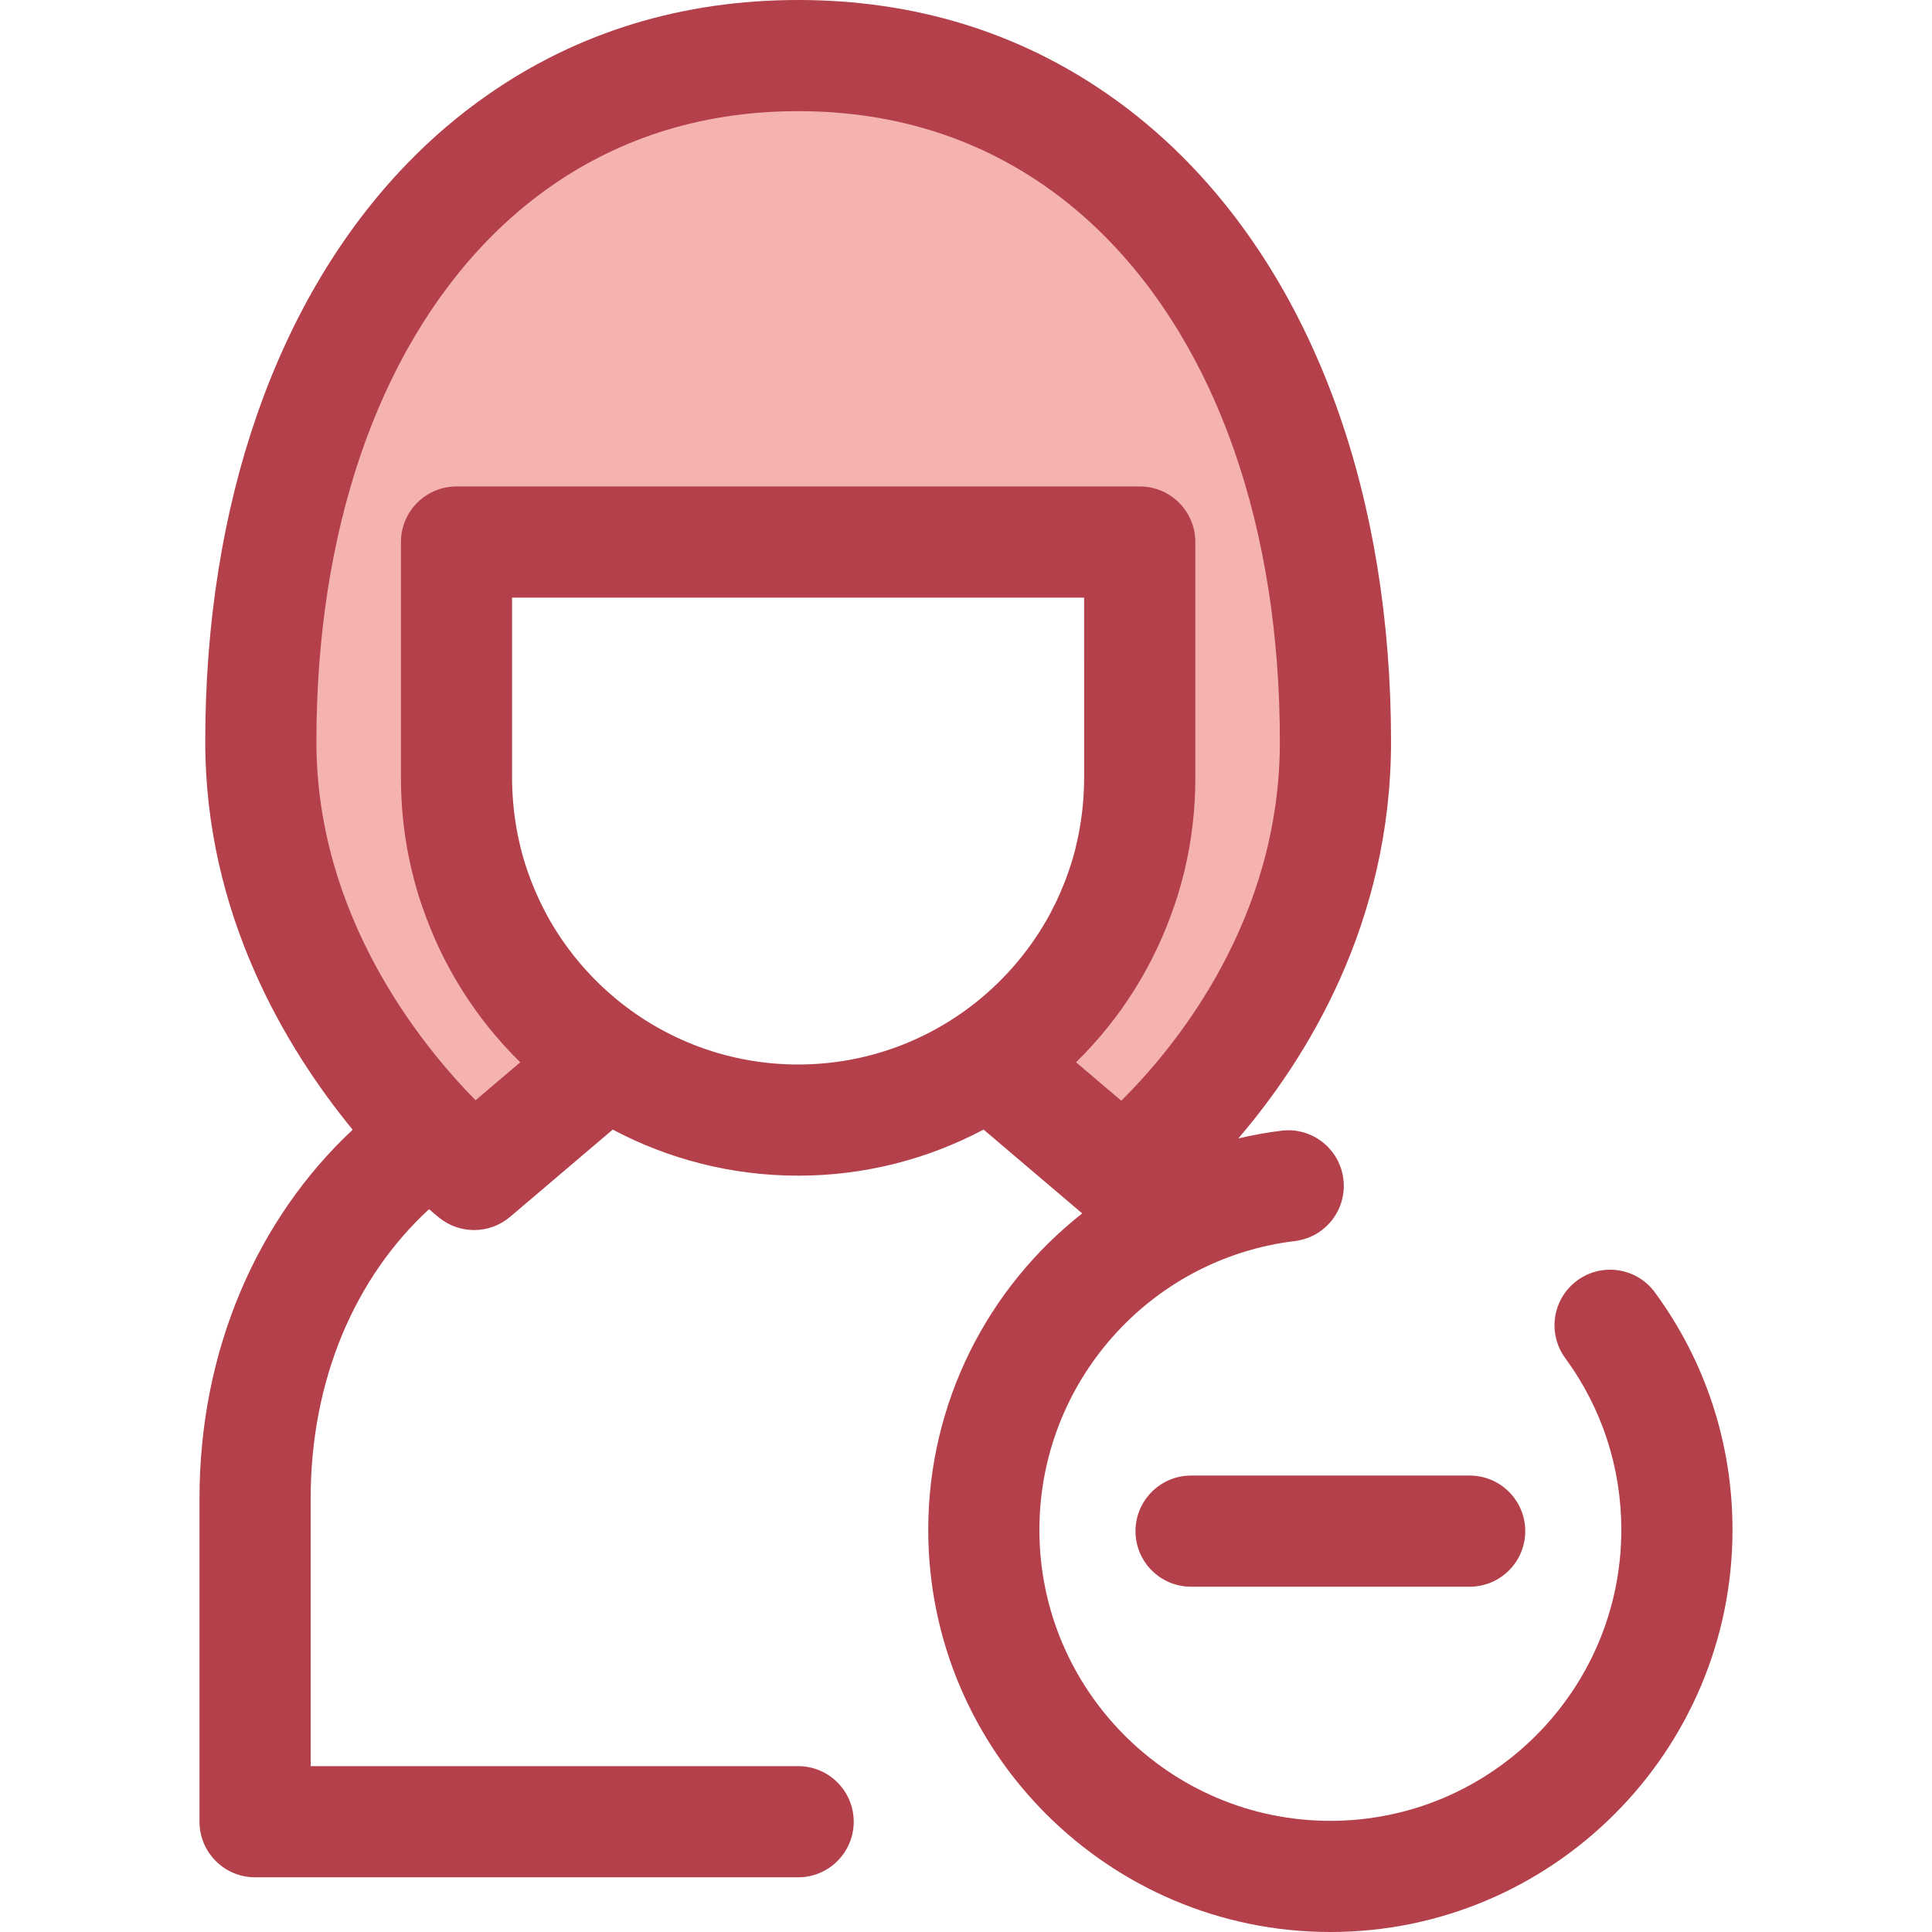 <?xml version="1.0" encoding="iso-8859-1"?>
<!-- Uploaded to: SVG Repo, www.svgrepo.com, Generator: SVG Repo Mixer Tools -->
<svg height="800px" width="800px" version="1.1" id="Layer_1" xmlns="http://www.w3.org/2000/svg" xmlns:xlink="http://www.w3.org/1999/xlink" 
	 viewBox="0 0 512 512" xml:space="preserve">
<path style="fill:#F4B2B0;" d="M302.805,51.809c-5.444-5.419-11.287-10.323-17.503-14.634
	C264.593,22.76,239.752,14.73,211.515,14.73c-28.224,0-53.077,8.031-73.784,22.445c-6.886,4.787-13.32,10.283-19.267,16.435
	C86.958,86.172,69.12,136.829,69.12,196.546c0,70.147,56.525,114.699,56.525,114.699l35.192-29.918
	c-24.045-16.275-39.851-43.803-39.851-75.024v-62.657h181.058v62.659c0,31.22-15.804,58.747-39.847,75.022l35.201,29.921
	c0,0,56.514-42.407,56.514-114.699C353.912,135.736,335.404,84.294,302.805,51.809z"/>
<g>
	<path style="fill:#B3404A;" d="M438.577,342.511c-4.808-6.562-14.024-7.985-20.588-3.177c-6.562,4.808-7.985,14.024-3.177,20.588
		c9.719,13.267,14.855,29.004,14.855,45.51c0,42.517-34.59,77.109-77.109,77.109s-77.109-34.591-77.109-77.109
		c0-38.957,29.11-71.863,67.713-76.543c8.075-0.98,13.828-8.319,12.85-16.396c-0.98-8.075-8.313-13.839-16.396-12.85
		c-3.892,0.471-7.705,1.175-11.446,2.049c17.992-20.999,40.469-56.886,40.469-105.145c0-64.441-19.689-119.548-55.446-155.178
		c-6.097-6.069-12.657-11.553-19.48-16.284C269.801,8.44,242.144,0,211.515,0s-58.286,8.44-82.193,25.082
		c-7.627,5.304-14.843,11.458-21.444,18.287C73.386,79.016,54.39,133.416,54.39,196.548c0,45.764,21.376,81.277,39.069,102.839
		c-25.207,23.571-40.591,58.322-40.591,97.716v85.673c0,8.135,6.595,14.73,14.73,14.73h143.917c8.135,0,14.73-6.595,14.73-14.73
		s-6.595-14.73-14.73-14.73H82.33v-70.943c0-31.485,11.776-58.611,31.37-76.655c1.547,1.345,2.547,2.145,2.83,2.369
		c2.678,2.111,5.899,3.161,9.116,3.161c3.4,0,6.795-1.172,9.542-3.507l27.194-23.118c14.678,7.783,31.396,12.212,49.135,12.212
		c17.742,0,34.462-4.431,49.141-12.215l26.141,22.22c-24.97,19.629-40.804,50.099-40.804,83.864
		c0,58.763,47.807,106.568,106.568,106.568s106.568-47.807,106.568-106.568C459.128,382.62,452.023,360.862,438.577,342.511z
		 M285.002,224.888c-0.355,1.404-0.748,2.794-1.183,4.171c-0.082,0.261-0.177,0.514-0.262,0.773c-0.345,1.055-0.71,2.102-1.1,3.139
		c-0.194,0.517-0.402,1.028-0.608,1.541c-0.3,0.748-0.613,1.492-0.937,2.23c-0.27,0.614-0.544,1.226-0.829,1.831
		c-0.271,0.574-0.558,1.142-0.843,1.71c-0.356,0.708-0.707,1.42-1.086,2.117c-0.015,0.027-0.031,0.053-0.046,0.08
		c-1.152,2.114-2.401,4.167-3.743,6.153c-0.006,0.009-0.012,0.019-0.019,0.028c-0.65,0.962-1.324,1.905-2.017,2.834
		c-0.057,0.078-0.116,0.156-0.175,0.234c-3.616,4.815-7.789,9.188-12.426,13.02c-0.021,0.018-0.043,0.035-0.065,0.053
		c-13.102,10.804-29.882,17.302-48.152,17.302c-18.268,0-35.046-6.497-48.149-17.3c-0.024-0.019-0.046-0.038-0.069-0.056
		c-4.635-3.831-8.807-8.203-12.423-13.017c-0.059-0.08-0.119-0.159-0.178-0.239c-0.691-0.928-1.365-1.871-2.015-2.831
		c-0.007-0.012-0.016-0.024-0.024-0.037c-1.342-1.987-2.592-4.042-3.746-6.157c-0.012-0.024-0.027-0.046-0.038-0.069
		c-0.379-0.695-0.729-1.408-1.086-2.118c-0.284-0.567-0.572-1.133-0.841-1.707c-0.287-0.607-0.56-1.221-0.831-1.837
		c-0.323-0.735-0.633-1.476-0.934-2.223c-0.206-0.514-0.415-1.027-0.611-1.547c-0.389-1.036-0.754-2.08-1.097-3.133
		c-0.085-0.261-0.181-0.517-0.264-0.779c-0.433-1.377-0.828-2.768-1.183-4.171c-0.055-0.214-0.097-0.433-0.15-0.647
		c-0.286-1.174-0.545-2.355-0.775-3.544c-0.077-0.398-0.144-0.797-0.215-1.196c-0.181-1.027-0.342-2.059-0.48-3.096
		c-0.06-0.448-0.119-0.896-0.171-1.345c-0.121-1.04-0.214-2.086-0.292-3.134c-0.031-0.417-0.072-0.832-0.096-1.252
		c-0.084-1.449-0.136-2.905-0.136-4.367v-47.929h151.599V206.3c0,1.463-0.052,2.918-0.136,4.367
		c-0.024,0.42-0.065,0.834-0.096,1.251c-0.078,1.049-0.171,2.095-0.292,3.134c-0.052,0.451-0.112,0.899-0.171,1.346
		c-0.138,1.037-0.299,2.068-0.48,3.093c-0.071,0.399-0.138,0.801-0.215,1.199c-0.23,1.189-0.489,2.369-0.773,3.541
		C285.101,224.453,285.057,224.673,285.002,224.888z M311.205,240.017c0.286-0.841,0.586-1.673,0.851-2.523
		c0.025-0.082,0.046-0.166,0.071-0.249c2.513-8.156,4.065-16.727,4.512-25.587c0.09-1.776,0.136-3.562,0.136-5.353v-62.659
		c0-8.135-6.595-14.73-14.73-14.73H120.986c-8.135,0-14.73,6.595-14.73,14.73v62.659c0,1.791,0.046,3.576,0.136,5.353
		c0.448,8.891,2.008,17.492,4.535,25.672c0.016,0.055,0.029,0.109,0.046,0.163c0.271,0.873,0.582,1.729,0.875,2.592
		c5.282,15.59,14.151,29.81,26.025,41.433l-11.843,10.066c-14.553-14.784-42.183-48.928-42.183-95.038
		c0-55.446,16.052-102.571,45.207-132.7c5.278-5.462,11.025-10.367,17.089-14.582c18.884-13.142,40.877-19.806,65.372-19.806
		s46.49,6.664,65.391,19.819c5.419,3.759,10.636,8.123,15.5,12.965c30.164,30.056,46.774,77.754,46.774,134.304
		c0,47.229-27.562,80.797-42.028,95.16l-11.992-10.193C297.051,269.874,305.926,255.632,311.205,240.017z"/>
	<path style="fill:#B3404A;" d="M389.476,420.497h-73.828c-8.135,0-14.73-6.594-14.73-14.73s6.595-14.73,14.73-14.73h73.828
		c8.135,0,14.73,6.594,14.73,14.73S397.611,420.497,389.476,420.497z"/>
</g>
</svg>